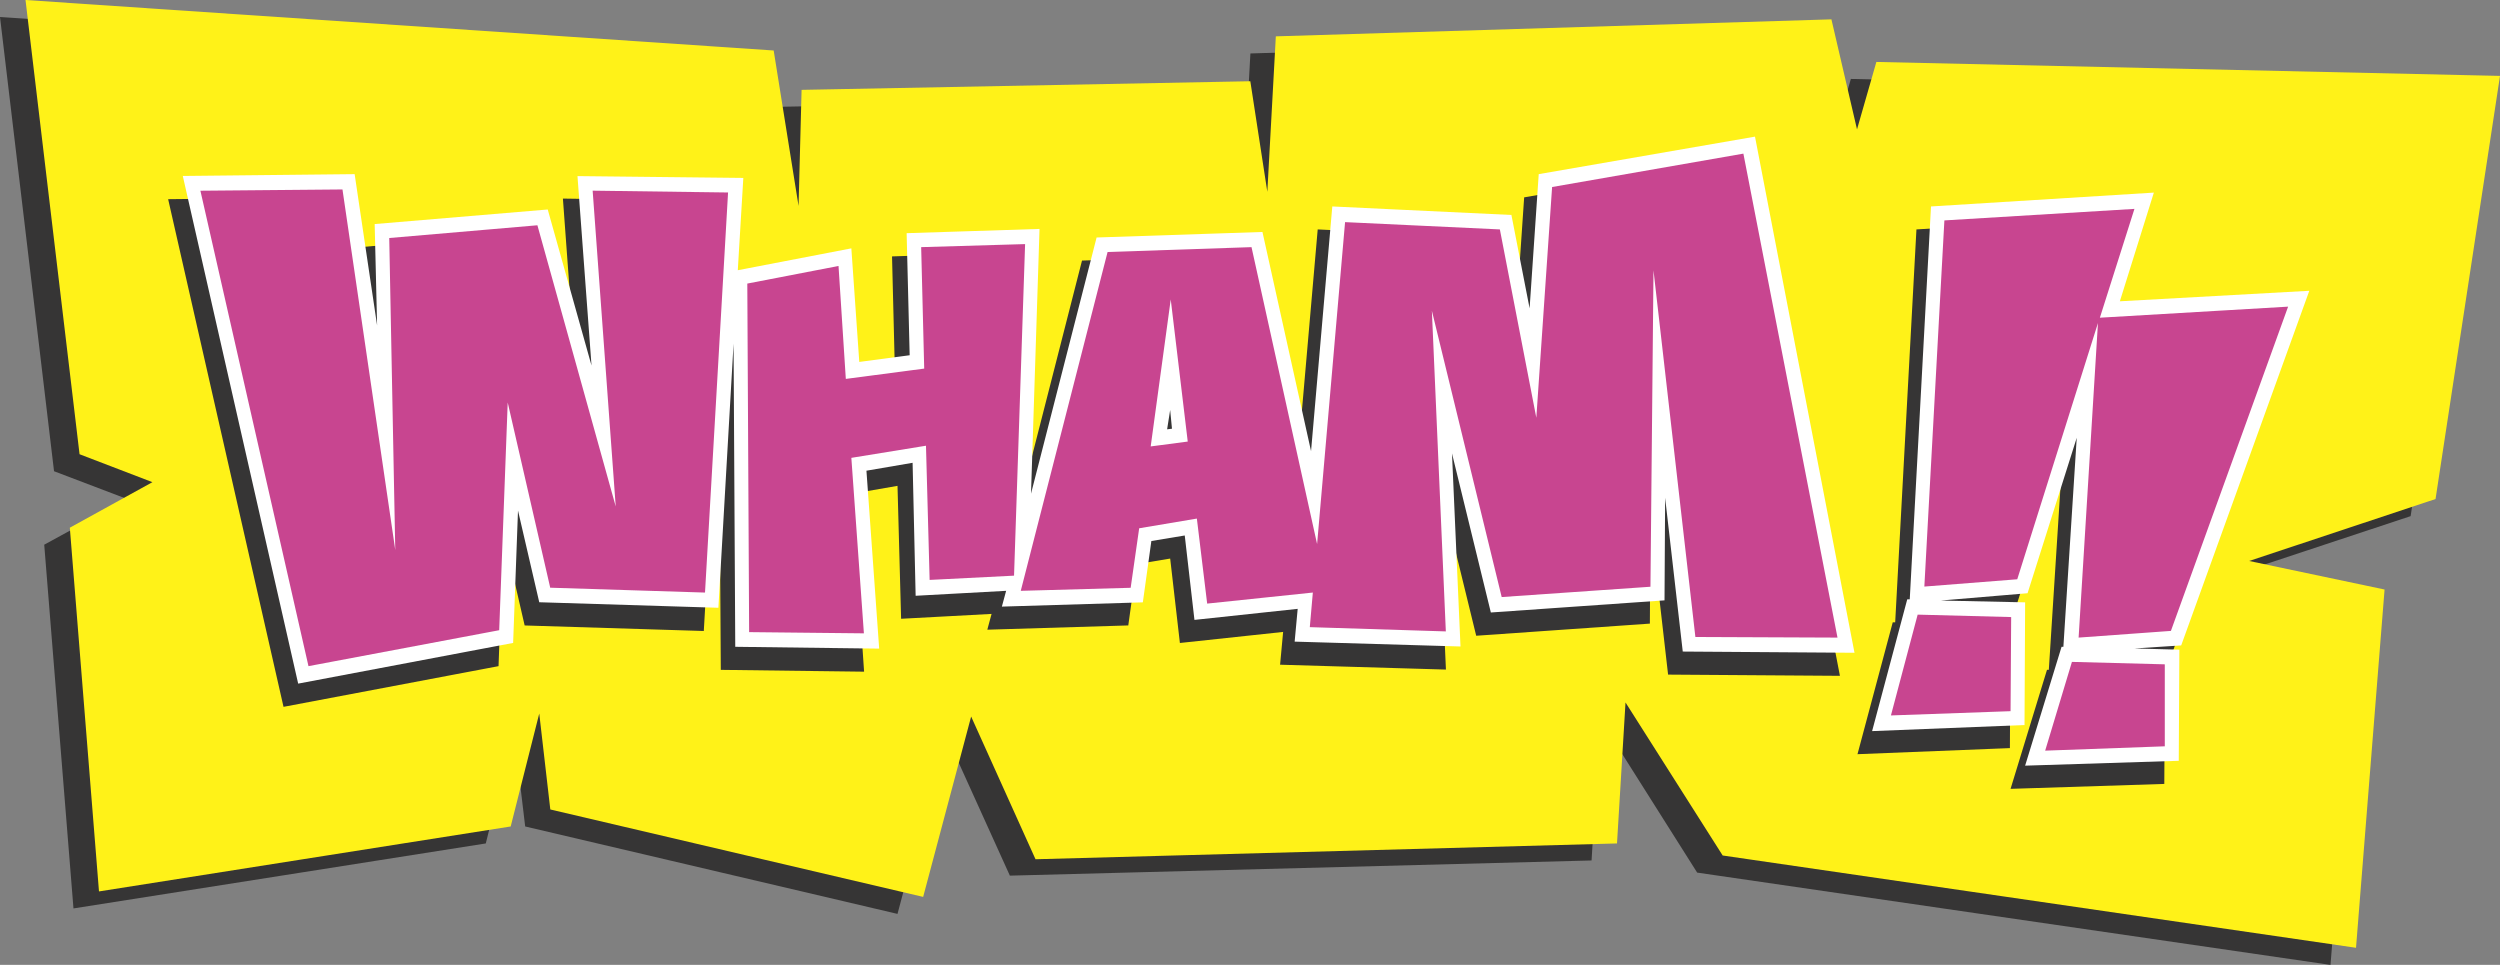 <?xml version="1.0" encoding="iso-8859-1"?>
<!-- Generator: Adobe Illustrator 20.1.0, SVG Export Plug-In . SVG Version: 6.00 Build 0)  -->
<svg version="1.0" id="Layer_1" xmlns="http://www.w3.org/2000/svg" xmlns:xlink="http://www.w3.org/1999/xlink" x="0px" y="0px"
	 viewBox="0 0 904.45 349.08" enable-background="new 0 0 904.45 349.08" xml:space="preserve">
<rect x="0" y="0" width="904.45" height="349.08" fill="#808080" stroke="none"/>
<title>comictext_0032</title>
<path fill="#363535" d="M669.6,28.56l-7,24.39l-9.23-39.76l-201,6.15l-3.08,56l-6.15-39.76l-162.38,3.08l-0.88,42l-9.23-56.24
	L0,6.15l19.55,164.33l26.58,10.11L16,197.06l10.58,131.59l149.17-23.51l10.11-40.86L190,299l134.7,31.63l17.36-65.25l23.29,51.41
	l210.45-5.49l3.08-51.19L614,315.69l229.13,33.39l10.33-129.61l-49-10.33l67.66-22.41l23.1-153.12L669.6,28.56z"/>
<path fill="#FFF218" d="M678.83,22.41l-7,24.39L662.57,7l-201,6.15l-3.08,56.24l-6.15-40L290,32.51l-1.1,42l-9-56.24L9.23,0
	l19.55,164.33l26.36,10.11l-29.88,16.47L35.81,322.5L184.76,299l10.33-40.86l4,34.71l134.89,31.63l17.36-65.25l23.29,51.63
	L585,305.14l3.08-51l35.15,55.36l229.13,33.39l10.33-129.61l-49-10.33l67.44-22.41l23.32-153.08L678.83,22.41z"/>
<path fill="#363535" d="M665.65,244.51l-36-186.73L551.41,71.4l-3.3,48.55l-6.59-33.83L476.72,83L469,171.57l-17.55-79.3l-60,2
	L367.75,187l3.08-95.78l-48.11,1.54l1.1,44.16l-18.23,2.42l-2.86-41.14l-41.08,7.91l2-33.39l-60-0.88l5.05,68.76l-15.82-56.46
	l-62.61,5.27l0.88,36.69L123,71.4l-62.17,0.66l41.74,183.66L180.36,241l1.76-48.11l7.69,33.39l64.81,2l5.49-95.56l0.66,109.62
	l51.84,0.66l-4.39-64.37l16.48-2.86l1.3,48.09l32.73-1.76l-1.54,5.71l51-1.54l3.08-22.19l12.08-2l3.51,30.54l37.35-4l-1.1,11.86
	l60,1.76L520,172.45L534.06,230l62.83-4.39l0.22-37.13l6.37,55.58l62.17,0.44 M417,163.67l1.1-7l0.66,6.81L417,163.7 M761.69,117.35
	L774,78l-80.67,5l-7.69,142.14h-0.88L672,272.85l55.14-2.2l0.22-44.38l-30.54-0.88l31.44-2.39l17.79-56.24l-4.83,75.57h-0.66
	l-13.18,43.06l55.62-1.78l0.22-40.2l-16.3-0.41l16.92-1.1L830,113.58L761.69,117.35z"/>
<path fill="#FFFFFF" d="M608.75,235.72l62.17,0.44l-36-186.73L556.68,63l-3.3,48.55l-6.58-33.78L482,74.69l-7.69,88.53l-17.58-79.3
	l-60,2L373,178.6l3.08-95.78L328,84.36l1.1,44.16l-18.23,2.42L308,89.85l-41.08,7.91l2-33.39l-60-0.66l5.08,68.54l-15.84-56.46
	l-62.61,5.27l0.88,36.69L128.3,63l-62.17,0.66l41.74,183.66l77.77-14.72l1.76-47.89l7.69,33.17l64.81,2l5.49-95.56L266,234
	l52.07,0.66l-4.61-64.37l16.7-2.86l1.1,48.11l32.74-1.79l-1.54,5.71l51-1.54l3.08-22.19l12.08-2l3.51,30.54l37.35-4l-1.1,11.86
	l60,1.76l-3.08-69.86l14.06,57.56l62.83-4.39l0.22-37.13l6.37,55.58 M422.24,155.32l1.1-7l0.66,6.78L422.24,155.32 M766.92,109
	l12.3-39.32l-80.62,5.01l-7.69,142.14H690l-12.71,47.67l55.14-2.2l0.22-44.38l-30.54-0.66l31.42-2.64l17.79-56.24L746.49,234h-0.66
	l-13.18,43l55.58-1.76l0.22-40.2l-16.26-0.44l16.92-1.1l46.35-128.3L766.92,109z"/>
<path fill="#C84590" d="M214.41,69l8.35,114.24L194.42,81.5l-53.6,4.61L143,199L123.9,68.54L72.5,69l39.1,172l69-13l3.08-82.38
	l15.38,67l56,1.76l8.34-144.74l-49-0.66 M370.83,88.31l-37.57,1.1l1.1,43.94L306,137.08l-2.64-40.86l-33,6.37l0.66,126.1l41.52,0.44
	L308,165.64l27-4.39l1.32,48.55l30.54-1.54l4-119.95 M613.36,230.45l51.41,0.22L630.72,55.58l-69.2,12.08l-5.71,83.48L542.62,83
	l-56-2.64L476.5,196.84L452.77,89.41l-52.07,1.76l-31.41,122.58l39.76-1.1l3.08-21.53l20.87-3.51l3.73,30.76l38.23-4l-1.1,12.52
	l49.21,1.54l-5.05-116L543.28,216l53.82-3.73l1.1-114.46l15.16,132.69 M416.3,161.5l7.25-53.16l6.15,51.41l-13.4,1.76
	 M727.38,257.29l0.22-34.05l-33.83-0.88l-9.67,36.47L727.38,257.29 M749.57,239.5l-9.67,32.07l43.28-1.57v-29.66l-33.61-0.88
	 M772.2,75.57l-68.76,4.17l-7.25,132.47l33.61-2.64l29.2-92.7l-7,113.8l33.39-2.42l42.4-117.31l-68.1,4L772.2,75.57z"/>
</svg>
